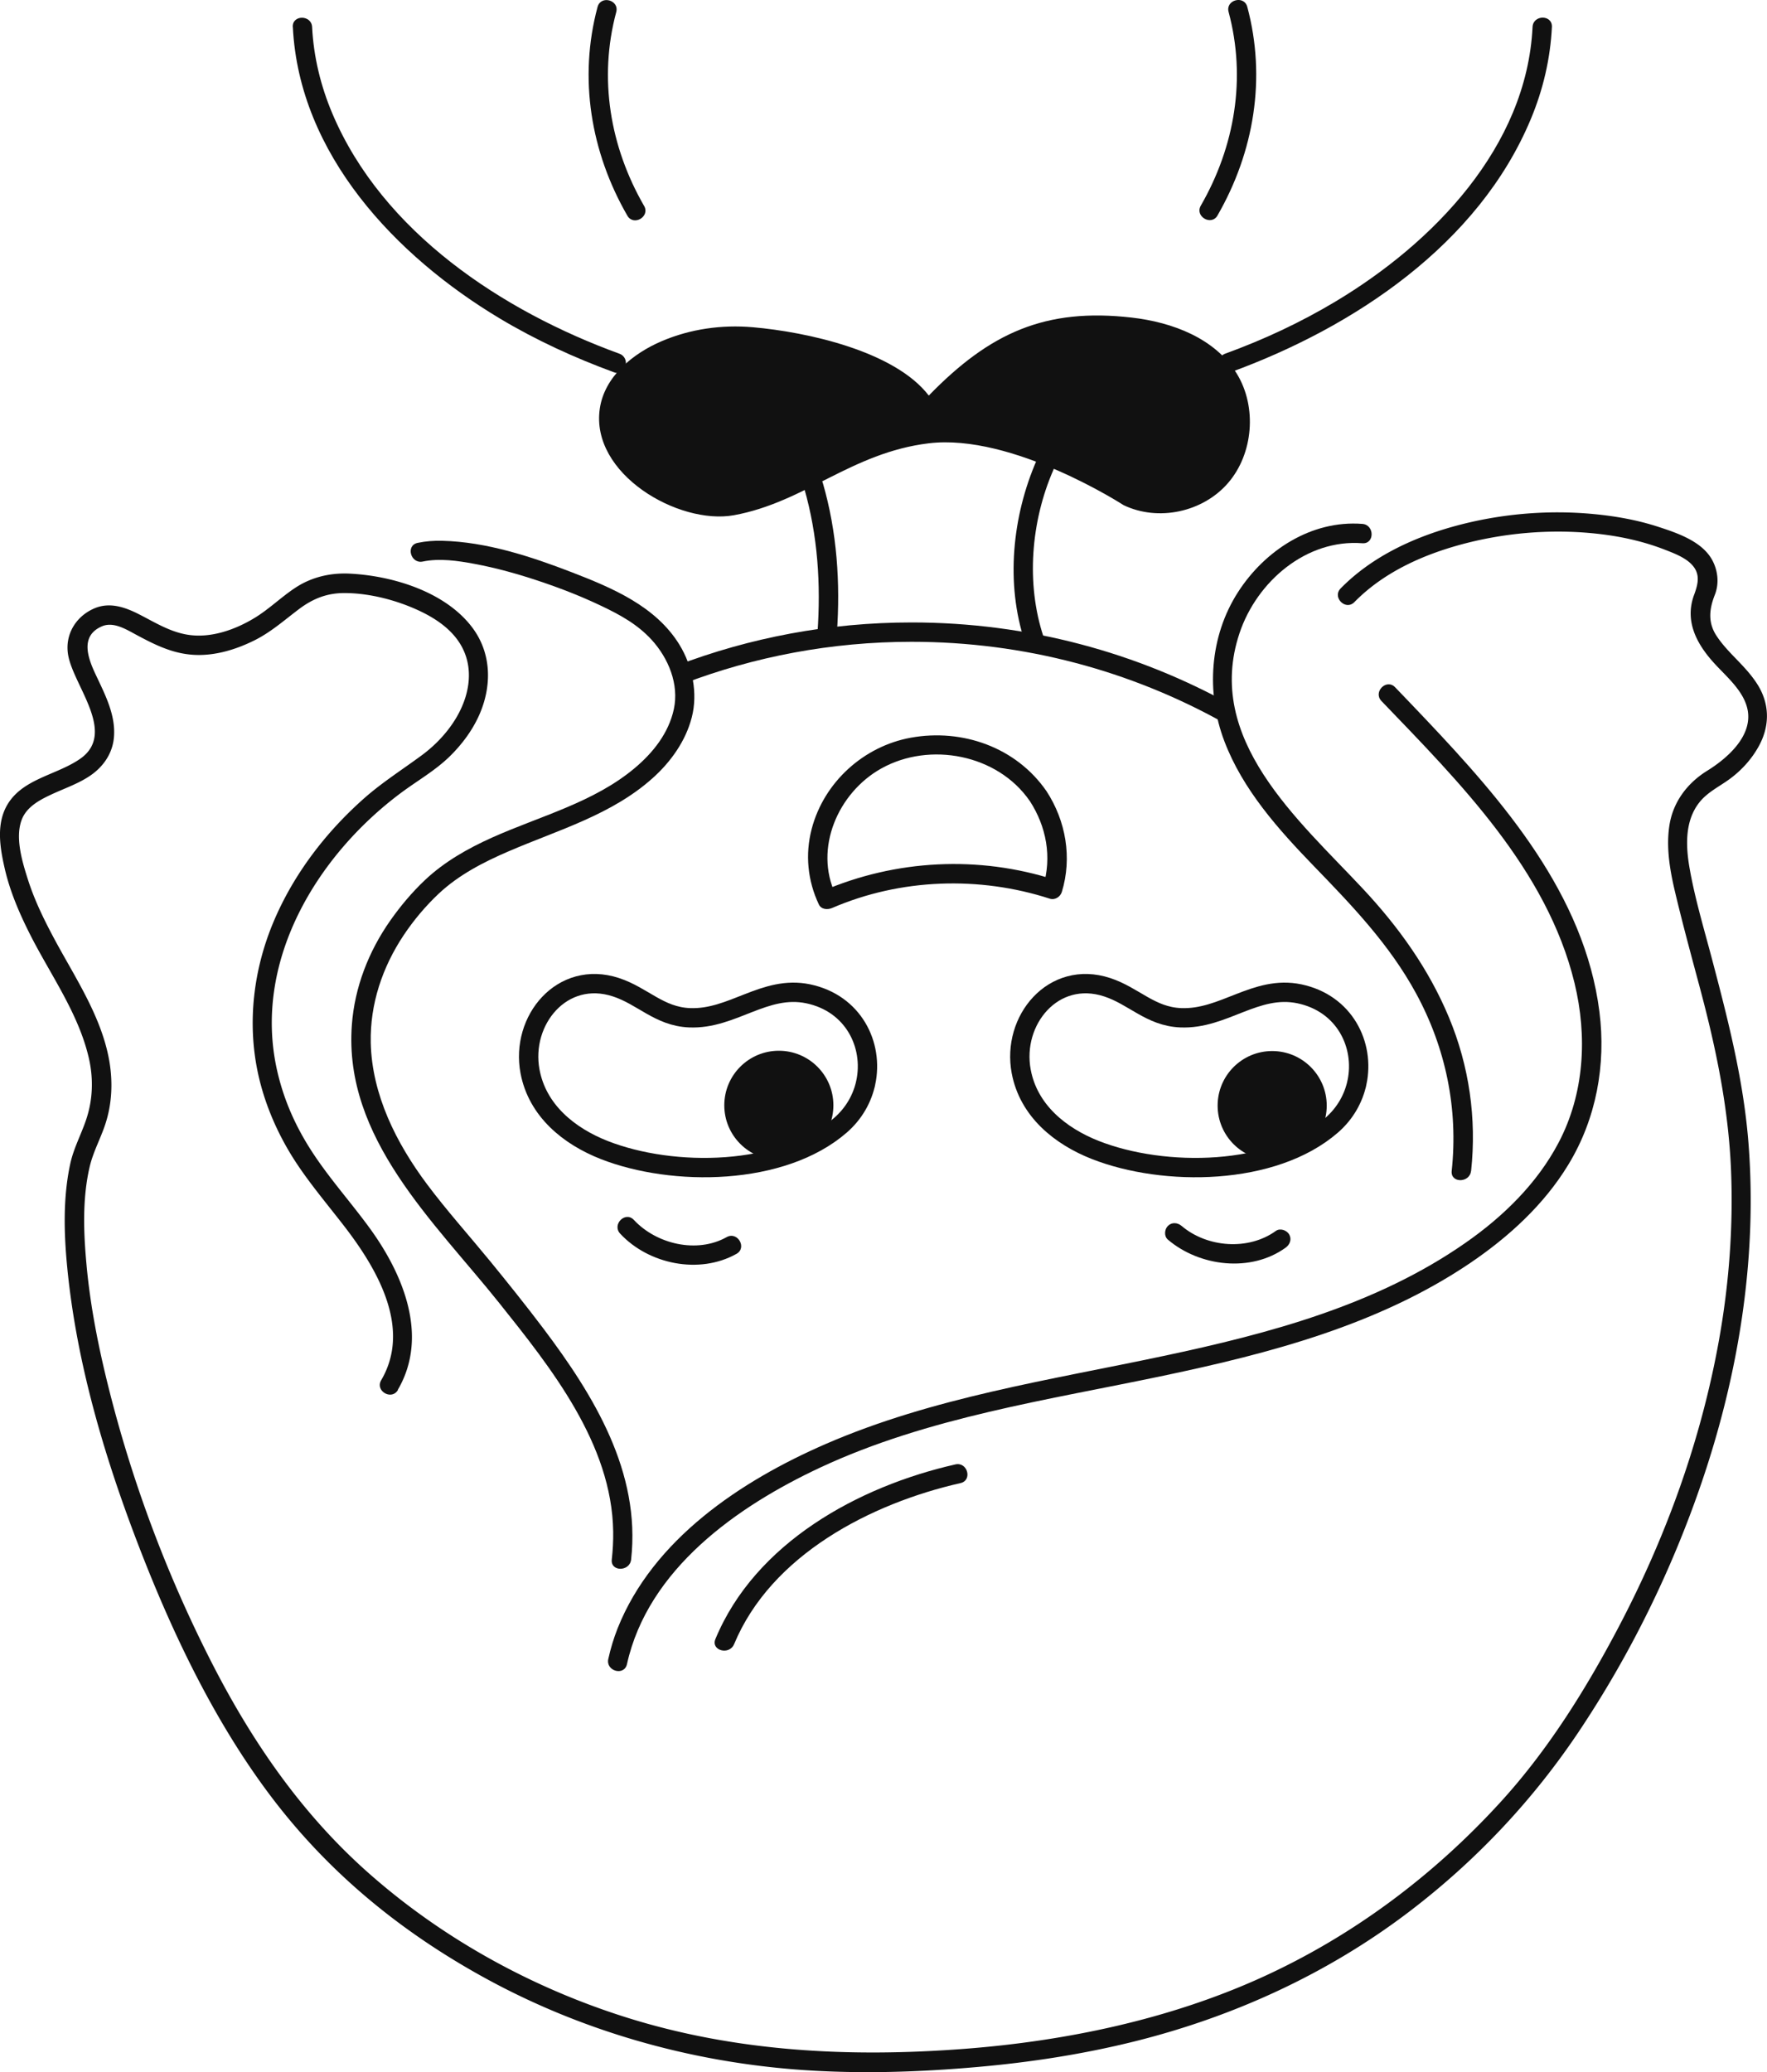 <svg xmlns="http://www.w3.org/2000/svg" viewBox="0 0 238.4 279.51"><path fill="#111" d="M84.59 224.48c2.84-12.83 14.88-21.29 26.1-26.53 14.54-6.78 30.75-9.1 46.31-12.38 14.35-3.02 28.99-6.85 41.3-15.16 5.22-3.53 10.01-7.89 13.3-13.31 3.77-6.19 5.1-13.48 4.19-20.63-2-15.77-12.96-28.38-23.48-39.49-1.35-1.43-2.72-2.85-4.08-4.27-1.17-1.22-3.01.63-1.85 1.85 10.54 10.97 22.34 22.76 26.05 38.04 1.75 7.21 1.34 14.92-2.16 21.56-2.9 5.5-7.46 9.94-12.52 13.47-12.06 8.43-26.56 12.27-40.76 15.28-15.34 3.26-31.14 5.59-45.62 11.89-11.4 4.96-23.26 12.84-28.04 24.85-.53 1.34-.95 2.73-1.26 4.14-.36 1.64 2.16 2.34 2.52.69ZM57.03 75.75c2.26-.47 4.73-.11 6.97.31 3.02.56 5.99 1.4 8.9 2.38s5.5 2 8.14 3.25 4.98 2.54 6.89 4.63c2.26 2.49 3.71 5.98 2.98 9.36-.7 3.2-2.78 5.83-5.24 7.9-5.54 4.67-12.76 6.48-19.25 9.39-3.28 1.47-6.45 3.26-9.08 5.74-1.74 1.64-3.3 3.5-4.68 5.46-2.93 4.17-4.82 9.02-5.19 14.11-1.12 15.27 11.15 26.55 19.88 37.48 7.02 8.79 15.2 19.02 15.38 30.84.02 1.26-.05 2.52-.19 3.77-.19 1.67 2.43 1.66 2.61 0 1.31-11.78-5.02-22.11-11.83-31.15-2.34-3.1-4.77-6.13-7.23-9.14-2.82-3.44-5.82-6.78-8.49-10.35-4.13-5.53-7.42-12.05-7.58-19.07-.11-5.22 1.57-10.2 4.45-14.52 1.35-2.02 2.94-3.91 4.71-5.58 2.71-2.55 6.08-4.28 9.48-5.74 6.69-2.88 13.87-4.9 19.41-9.87 2.44-2.19 4.45-5 5.27-8.21s.11-6.86-1.67-9.77c-3.19-5.2-9.08-7.67-14.54-9.78s-11.52-4.1-17.46-4.24c-1.11-.03-2.23.05-3.32.28-1.65.34-.95 2.86.69 2.52Z"/><path fill="#111" d="M53.67 187.48c4.28-7.3.64-15.78-3.9-21.96-2.47-3.37-5.27-6.5-7.57-10s-3.9-7.11-4.8-11.06c-3.34-14.62 5.22-28.92 16.64-37.46 2.24-1.68 4.7-3.05 6.7-5.03 1.58-1.56 2.95-3.39 3.87-5.42 1.79-3.96 1.75-8.46-.96-11.99C60 79.8 52.96 77.67 47.2 77.38c-2.6-.13-5.12.45-7.3 1.87-1.98 1.29-3.66 2.99-5.71 4.2-2.57 1.53-5.78 2.65-8.81 2.18-2.42-.37-4.47-1.67-6.61-2.76-1.88-.96-3.94-1.68-6-.82-2.56 1.08-4.06 3.59-3.57 6.34.73 4.13 6.57 10.48 1.64 13.95-3.29 2.31-8.18 2.71-10.11 6.7-1.21 2.51-.69 5.52-.09 8.13.71 3.1 1.99 6.06 3.42 8.89 2.75 5.43 6.51 10.6 7.91 16.6.66 2.83.57 5.71-.38 8.47-.68 1.99-1.66 3.78-2.11 5.85-.99 4.57-.86 9.36-.41 13.98 1.23 12.65 4.88 25.11 9.4 36.94s10.25 24.03 18.04 34.36 17.42 18.16 28.34 24.24c13.28 7.4 28.16 11.65 43.31 12.72 7.88.55 15.87.3 23.74-.4 7.16-.63 14.29-1.73 21.26-3.47 13.32-3.33 25.98-9.12 36.93-17.45 8.91-6.78 16.59-14.89 22.82-24.17 6.99-10.42 12.6-21.83 16.65-33.69 4.97-14.55 7.51-30.07 6.37-45.45-.64-8.74-2.79-17.04-5.02-25.48-1.05-3.96-2.24-7.93-2.95-11.97-.52-2.95-.67-6.32 1.25-8.82 1.14-1.49 2.82-2.23 4.28-3.33 1.6-1.2 2.98-2.76 3.91-4.54 1.4-2.68 1.33-5.57-.29-8.13s-3.95-4.16-5.52-6.55c-1.19-1.81-.98-3.62-.23-5.53.6-1.52.43-3.23-.34-4.67-1.36-2.52-4.64-3.64-7.21-4.48-2.86-.94-5.84-1.47-8.83-1.75-6.34-.6-12.89 0-19.02 1.72-5.55 1.56-11 4.15-15.08 8.31-1.18 1.2.67 3.05 1.85 1.85 4.08-4.16 9.63-6.57 15.2-7.98 5.99-1.51 12.34-1.93 18.48-1.13 2.78.36 5.56 1.01 8.18 2.03 1.16.45 2.54.97 3.46 1.82 1.41 1.3 1.1 2.7.51 4.29-1.31 3.56.37 6.65 2.74 9.24 1.66 1.82 4.01 3.75 4.49 6.3.66 3.56-2.81 6.54-5.46 8.18s-4.59 4.17-5.09 7.32.11 6.37.85 9.44c1.01 4.21 2.15 8.4 3.27 12.58 2.17 8.13 3.85 16.19 4.19 24.63.3 7.66-.28 15.34-1.64 22.89-2.42 13.48-7.15 26.52-13.52 38.63-4.41 8.39-9.55 16.64-15.97 23.66-9.12 9.98-20.05 18.14-32.39 23.71s-26.18 8.49-39.84 9.54c-15.48 1.19-30.99.43-45.87-4.29-12.74-4.04-24.73-10.66-34.73-19.54-8.87-7.88-15.49-17.48-20.89-27.99a175.15 175.15 0 0 1-13.95-36.97c-1.41-5.58-2.56-11.26-3.08-17-.4-4.34-.57-8.88.42-13.16.47-2.02 1.45-3.77 2.1-5.72.92-2.77 1.05-5.69.56-8.56-1-5.81-4.41-10.95-7.18-16.04-1.46-2.7-2.84-5.45-3.78-8.38-.76-2.38-1.8-5.72-.85-8.17.66-1.7 2.37-2.62 3.93-3.35 1.8-.85 3.74-1.48 5.39-2.63s2.88-2.87 3.1-4.99c.32-3.11-1.24-5.99-2.51-8.71-1.05-2.25-2.03-5.13.92-6.39 1.59-.67 3.35.48 4.71 1.2 2.18 1.17 4.37 2.27 6.86 2.58 3.11.4 6.27-.52 9.03-1.9 2.2-1.1 4-2.71 5.95-4.18s3.87-2.2 6.25-2.18c3.34.02 6.96.97 9.98 2.38 2.09.98 4.13 2.32 5.41 4.28 2.17 3.33 1.4 7.33-.63 10.53-1.16 1.83-2.71 3.43-4.45 4.71-2.6 1.92-5.29 3.62-7.72 5.76-5.21 4.6-9.56 10.28-12.26 16.7s-3.57 13.56-2.09 20.43c.82 3.8 2.35 7.47 4.35 10.79s4.69 6.48 7.14 9.64c4.42 5.69 9.33 13.81 5.13 20.96-.85 1.45 1.4 2.77 2.26 1.32Z"/><path fill="#111" d="M198.48 157.95c.76-7.06-.26-14.17-3-20.73s-6.81-12.21-11.58-17.31c-8.69-9.3-21.47-20.18-16.66-34.52 2.33-6.94 8.99-12.69 16.56-12.11 1.68.13 1.67-2.49 0-2.61-6.88-.53-13.16 3.58-16.78 9.22-3.82 5.95-4.32 13.52-1.84 20.07s7.29 11.92 12.11 16.9c5.15 5.32 10.18 10.56 13.75 17.12 4.02 7.38 5.72 15.6 4.82 23.97-.18 1.67 2.43 1.66 2.61 0Z"/><path fill="none" stroke="#111" stroke-miterlimit="10" stroke-width="2.61" d="M91.75 91c9.71-3.7 20.24-5.73 31.25-5.73 15.47 0 30.02 4 42.66 11.04"/><path fill="#111" d="M112.91 85.43c.48-6.83.02-13.66-1.89-20.26-.47-1.61-2.99-.93-2.52.69 1.84 6.39 2.26 12.95 1.79 19.57-.12 1.68 2.5 1.67 2.61 0Zm26.95-23.34c-3.29 7.55-4.21 16.63-1.58 24.53.53 1.59 3.05.91 2.52-.69-2.4-7.2-1.7-15.61 1.31-22.52.66-1.53-1.59-2.86-2.26-1.32Z"/><path fill="#111" d="M101.54 44.14c-4.16-.36-8.39.23-12.26 1.88-3.91 1.67-7.7 4.77-8.35 9.06-1.34 8.85 10.63 15.77 18.09 14.42 9.56-1.74 15.86-8.44 26.28-9.7 11.29-1.37 26.29 8.34 26.29 8.34 4.66 2.24 10.69.96 14.1-2.99s3.92-10.25 1.19-14.72c-2.93-4.8-8.7-6.96-14.19-7.59-11.63-1.33-19.12 2.02-27.38 10.52-4.59-5.98-16.39-8.58-23.76-9.22Z"/><path fill="#111" d="M39.51 3.65c.85 17.17 13.89 30.91 27.92 39.31 4.89 2.93 10.09 5.31 15.44 7.27 1.58.58 2.26-1.95.69-2.52-15.78-5.75-31.92-16.36-38.71-32.37-1.57-3.7-2.54-7.67-2.74-11.69-.08-1.67-2.7-1.68-2.61 0Zm47.38 24.11c-4.59-7.97-6.15-17.19-3.75-26.13.44-1.63-2.08-2.32-2.52-.69-2.58 9.61-.92 19.58 4.02 28.15.84 1.46 3.1.14 2.26-1.32ZM206.77 3.65c-.8 16.2-13.43 29.16-26.63 37.05-4.7 2.81-9.68 5.13-14.82 7-1.57.57-.89 3.1.69 2.52 16.65-6.07 33.47-17.23 40.53-34.17 1.65-3.95 2.63-8.13 2.84-12.41.08-1.68-2.53-1.68-2.61 0Zm-42.51 25.42c4.94-8.57 6.6-18.54 4.02-28.15-.44-1.62-2.96-.93-2.52.69 2.4 8.94.84 18.16-3.75 26.13-.84 1.46 1.42 2.78 2.26 1.32Z"/><path fill="none" stroke="#111" stroke-miterlimit="10" stroke-width="2.61" d="M116.81 146.02c1.08-5.09-1.68-10.68-7.77-11.96-5.9-1.23-10.21 3.48-16.02 3.23-4.08-.17-6.31-2.94-9.92-4.12-7.25-2.38-12.89 4.45-11.59 11.36.99 5.27 5.23 8.72 10.01 10.6 9.26 3.63 23.98 3.52 31.87-3.34 1.84-1.6 2.97-3.64 3.42-5.77Z"/><circle cx="105.08" cy="149.1" r="7.36" fill="#111"/><path fill="none" stroke="#111" stroke-miterlimit="10" stroke-width="2.61" d="M183.08 146.02c1.08-5.09-1.68-10.68-7.77-11.96-5.9-1.23-10.21 3.48-16.02 3.23-4.08-.17-6.31-2.94-9.92-4.12-7.25-2.38-12.89 4.45-11.59 11.36.99 5.27 5.23 8.72 10.01 10.6 9.26 3.63 23.98 3.52 31.87-3.34 1.84-1.6 2.97-3.64 3.42-5.77Z"/><circle cx="171.64" cy="149.14" r="7.36" fill="#111"/><path fill="#111" d="M138.92 108.02c2.26 3.47 3.03 7.6 1.81 11.58l1.61-.91c-10.25-3.32-21.51-2.75-31.39 1.52l1.79.47c-2.96-6.24.34-13.75 6.13-17 6.57-3.69 15.73-1.91 20.05 4.35.95 1.37 3.22.07 2.26-1.32-4.07-5.89-11.32-8.46-18.29-7.2-6.38 1.16-11.73 6.01-13.38 12.31-.9 3.44-.55 6.98.97 10.19.33.69 1.19.73 1.79.47 9.23-3.98 19.84-4.34 29.38-1.25.69.22 1.41-.26 1.61-.91 1.41-4.61.55-9.58-2.07-13.6-.92-1.4-3.18-.1-2.26 1.32ZM99.04 221.8c5-12.07 18.47-19 30.55-21.74 1.64-.37.95-2.89-.69-2.52-13.11 2.97-27 10.58-32.38 23.56-.64 1.55 1.88 2.23 2.52.69Zm-1-54.92c-4.01 2.25-9.47.95-12.52-2.32-1.15-1.23-2.99.62-1.85 1.85 3.85 4.14 10.68 5.54 15.69 2.73 1.47-.82.15-3.08-1.32-2.26Zm74.1-.84c-3.7 2.68-9.27 2.26-12.72-.67-.54-.46-1.32-.53-1.85 0-.47.47-.54 1.39 0 1.85 4.28 3.64 11.2 4.47 15.89 1.08.57-.41.85-1.14.47-1.79-.33-.56-1.21-.88-1.79-.47Z"/></svg>